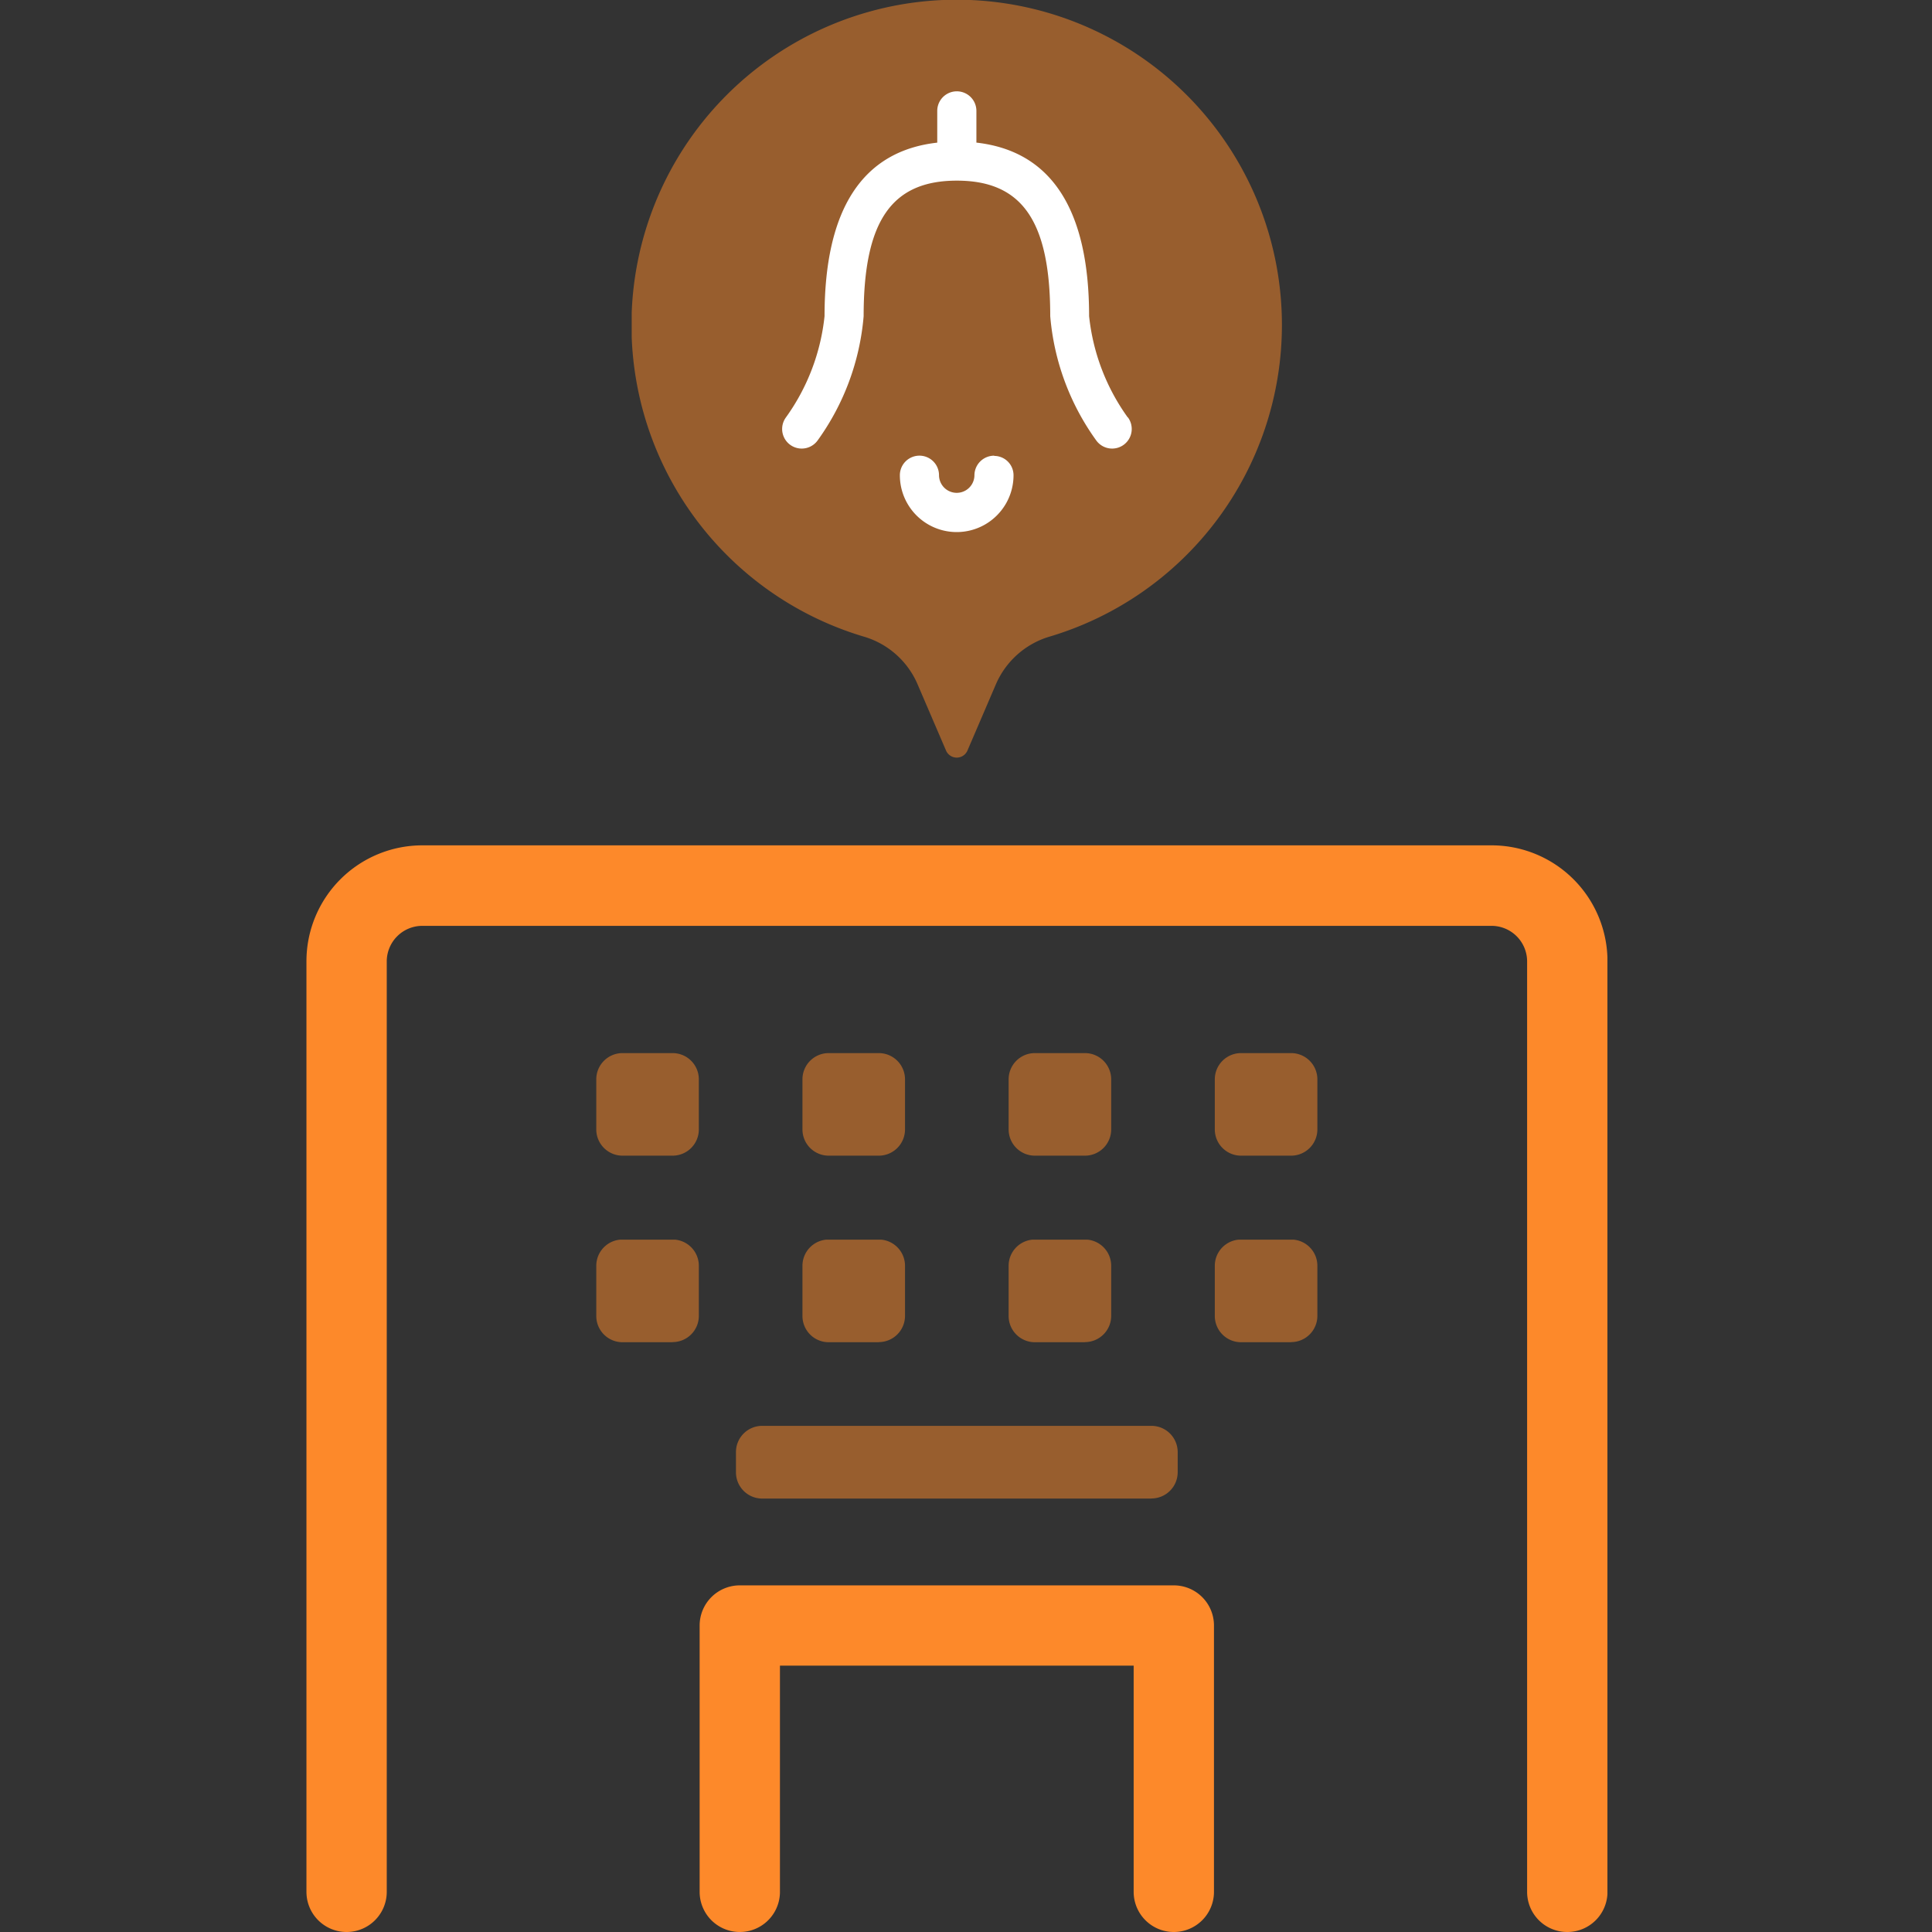 <svg xmlns="http://www.w3.org/2000/svg" xmlns:xlink="http://www.w3.org/1999/xlink" width="60" height="60" viewBox="0 0 60 60">
  <rect x="0" y="0" width="60" height="60" fill="#333333" stroke="none"/>
  <defs>
    <clipPath id="clip-path">
      <rect id="長方形_88" data-name="長方形 88" width="60" height="60" transform="translate(1121 3835)" fill="none" stroke="#707070" stroke-width="1"/>
    </clipPath>
    <clipPath id="clip-path-2">
      <rect id="長方形_125" data-name="長方形 125" width="40.41" height="60" fill="none"/>
    </clipPath>
    <clipPath id="clip-path-4">
      <rect id="長方形_114" data-name="長方形 114" width="20.193" height="23.53" fill="none"/>
    </clipPath>
    <clipPath id="clip-path-5">
      <rect id="長方形_115" data-name="長方形 115" width="3.185" height="3.185" fill="none"/>
    </clipPath>
    <clipPath id="clip-path-13">
      <rect id="長方形_123" data-name="長方形 123" width="13.719" height="2.255" fill="none"/>
    </clipPath>
  </defs>
  <g id="icon-info-mid" transform="translate(-1121 -3835)" clip-path="url(#clip-path)">
    <g id="グループ_305" data-name="グループ 305" transform="translate(1130.51 3835)">
      <g id="グループ_304" data-name="グループ 304" clip-path="url(#clip-path-2)">
        <g id="グループ_303" data-name="グループ 303" transform="translate(0 0)">
          <g id="グループ_302" data-name="グループ 302" clip-path="url(#clip-path-2)">
            <g id="グループ_274" data-name="グループ 274" transform="translate(10.108)" opacity="0.5">
              <g id="グループ_273" data-name="グループ 273">
                <g id="グループ_272" data-name="グループ 272" clip-path="url(#clip-path-4)">
                  <path id="パス_10052" data-name="パス 10052" d="M40.46,10.1A10.1,10.1,0,1,0,27.5,19.778a2.617,2.617,0,0,1,1.651,1.487l.878,2.044a.362.362,0,0,0,.665,0l.878-2.045a2.631,2.631,0,0,1,1.661-1.49A10.1,10.1,0,0,0,40.46,10.1" transform="translate(-20.267 0)" fill="#fd892a"/>
                </g>
              </g>
            </g>
            <g id="グループ_277" data-name="グループ 277" transform="translate(15.411 32.705)" opacity="0.5">
              <g id="グループ_276" data-name="グループ 276">
                <g id="グループ_275" data-name="グループ 275" clip-path="url(#clip-path-5)">
                  <path id="パス_10053" data-name="パス 10053" d="M33.269,68.758H31.714a.815.815,0,0,1-.815-.815V66.388a.815.815,0,0,1,.815-.815h1.555a.815.815,0,0,1,.815.815v1.555a.815.815,0,0,1-.815.815" transform="translate(-30.899 -65.573)" fill="#fd892a"/>
                </g>
              </g>
            </g>
            <g id="グループ_280" data-name="グループ 280" transform="translate(21.814 32.705)" opacity="0.5">
              <g id="グループ_279" data-name="グループ 279">
                <g id="グループ_278" data-name="グループ 278" clip-path="url(#clip-path-5)">
                  <path id="パス_10054" data-name="パス 10054" d="M46.107,68.758H44.552a.815.815,0,0,1-.815-.815V66.388a.815.815,0,0,1,.815-.815h1.555a.815.815,0,0,1,.815.815v1.555a.815.815,0,0,1-.815.815" transform="translate(-43.737 -65.573)" fill="#fd892a"/>
                </g>
              </g>
            </g>
            <g id="グループ_283" data-name="グループ 283" transform="translate(28.217 32.705)" opacity="0.5">
              <g id="グループ_282" data-name="グループ 282">
                <g id="グループ_281" data-name="グループ 281" clip-path="url(#clip-path-5)">
                  <path id="パス_10055" data-name="パス 10055" d="M58.945,68.758H57.39a.815.815,0,0,1-.815-.815V66.388a.815.815,0,0,1,.815-.815h1.555a.815.815,0,0,1,.815.815v1.555a.815.815,0,0,1-.815.815" transform="translate(-56.575 -65.573)" fill="#fd892a"/>
                </g>
              </g>
            </g>
            <g id="グループ_286" data-name="グループ 286" transform="translate(9.008 38.499)" opacity="0.5">
              <g id="グループ_285" data-name="グループ 285">
                <g id="グループ_284" data-name="グループ 284" clip-path="url(#clip-path-5)">
                  <path id="パス_10056" data-name="パス 10056" d="M20.431,80.374H18.876a.815.815,0,0,1-.815-.815V78a.815.815,0,0,1,.815-.815h1.555a.815.815,0,0,1,.815.815v1.555a.815.815,0,0,1-.815.815" transform="translate(-18.061 -77.189)" fill="#fd892a"/>
                </g>
              </g>
            </g>
            <g id="グループ_289" data-name="グループ 289" transform="translate(9.008 32.705)" opacity="0.5">
              <g id="グループ_288" data-name="グループ 288">
                <g id="グループ_287" data-name="グループ 287" clip-path="url(#clip-path-5)">
                  <path id="パス_10057" data-name="パス 10057" d="M20.431,68.758H18.876a.815.815,0,0,1-.815-.815V66.388a.815.815,0,0,1,.815-.815h1.555a.815.815,0,0,1,.815.815v1.555a.815.815,0,0,1-.815.815" transform="translate(-18.061 -65.573)" fill="#fd892a"/>
                </g>
              </g>
            </g>
            <g id="グループ_292" data-name="グループ 292" transform="translate(15.411 38.499)" opacity="0.5">
              <g id="グループ_291" data-name="グループ 291">
                <g id="グループ_290" data-name="グループ 290" clip-path="url(#clip-path-5)">
                  <path id="パス_10058" data-name="パス 10058" d="M33.269,80.374H31.714a.815.815,0,0,1-.815-.815V78a.815.815,0,0,1,.815-.815h1.555a.815.815,0,0,1,.815.815v1.555a.815.815,0,0,1-.815.815" transform="translate(-30.899 -77.189)" fill="#fd892a"/>
                </g>
              </g>
            </g>
            <g id="グループ_295" data-name="グループ 295" transform="translate(21.814 38.499)" opacity="0.5">
              <g id="グループ_294" data-name="グループ 294">
                <g id="グループ_293" data-name="グループ 293" clip-path="url(#clip-path-5)">
                  <path id="パス_10059" data-name="パス 10059" d="M46.107,80.374H44.552a.815.815,0,0,1-.815-.815V78a.815.815,0,0,1,.815-.815h1.555a.815.815,0,0,1,.815.815v1.555a.815.815,0,0,1-.815.815" transform="translate(-43.737 -77.189)" fill="#fd892a"/>
                </g>
              </g>
            </g>
            <g id="グループ_298" data-name="グループ 298" transform="translate(28.217 38.499)" opacity="0.5">
              <g id="グループ_297" data-name="グループ 297">
                <g id="グループ_296" data-name="グループ 296" clip-path="url(#clip-path-5)">
                  <path id="パス_10060" data-name="パス 10060" d="M58.945,80.374H57.39a.815.815,0,0,1-.815-.815V78a.815.815,0,0,1,.815-.815h1.555A.815.815,0,0,1,59.76,78v1.555a.815.815,0,0,1-.815.815" transform="translate(-56.575 -77.189)" fill="#fd892a"/>
                </g>
              </g>
            </g>
            <g id="グループ_301" data-name="グループ 301" transform="translate(13.346 44.284)" opacity="0.5">
              <g id="グループ_300" data-name="グループ 300">
                <g id="グループ_299" data-name="グループ 299" clip-path="url(#clip-path-13)">
                  <path id="パス_10061" data-name="パス 10061" d="M39.661,91.043H27.573a.815.815,0,0,1-.815-.815V89.6a.815.815,0,0,1,.815-.815H39.661a.815.815,0,0,1,.815.815v.625a.815.815,0,0,1-.815.815" transform="translate(-26.758 -88.788)" fill="#fd892a"/>
                </g>
              </g>
            </g>
            <path id="パス_10062" data-name="パス 10062" d="M39.162,86.382a1.246,1.246,0,0,1-1.247-1.247v-28.9a1.106,1.106,0,0,0-1.1-1.1H3.6a1.106,1.106,0,0,0-1.1,1.1v28.9a1.247,1.247,0,1,1-2.494,0v-28.9a3.6,3.6,0,0,1,3.6-3.6H36.811a3.6,3.6,0,0,1,3.6,3.6v28.9a1.247,1.247,0,0,1-1.247,1.247" transform="translate(0.001 -26.382)" fill="#fd892a"/>
            <path id="パス_10063" data-name="パス 10063" d="M39.223,109.48a1.247,1.247,0,0,1-1.247-1.247v-7.025H26.991v7.025a1.247,1.247,0,1,1-2.494,0V99.962a1.247,1.247,0,0,1,1.247-1.247H39.223a1.247,1.247,0,0,1,1.247,1.247v8.271a1.247,1.247,0,0,1-1.247,1.247" transform="translate(-12.279 -49.48)" fill="#fd892a"/>
            <path id="パス_10064" data-name="パス 10064" d="M40.366,15.813a6.551,6.551,0,0,1-1.2-3.145c0-3.32-1.18-5.127-3.5-5.389V6.294a.608.608,0,0,0-1.216,0V7.28c-2.324.261-3.5,2.068-3.5,5.389a6.551,6.551,0,0,1-1.2,3.145.608.608,0,0,0,.983.717,7.686,7.686,0,0,0,1.431-3.862c0-2.95.866-4.209,2.895-4.209s2.9,1.259,2.9,4.209a7.686,7.686,0,0,0,1.431,3.862.608.608,0,0,0,.983-.717" transform="translate(-14.853 -2.85)" fill="#fff"/>
            <path id="パス_10065" data-name="パス 10065" d="M39.9,28.371h-.008a.612.612,0,0,0-.608.6.548.548,0,1,1-1.1.007.608.608,0,0,0-1.216,0,1.765,1.765,0,1,0,3.53,0,.6.6,0,0,0-.6-.6" transform="translate(-18.532 -14.219)" fill="#fff"/>
          </g>
        </g>
      </g>
    </g>
  </g>
</svg>
